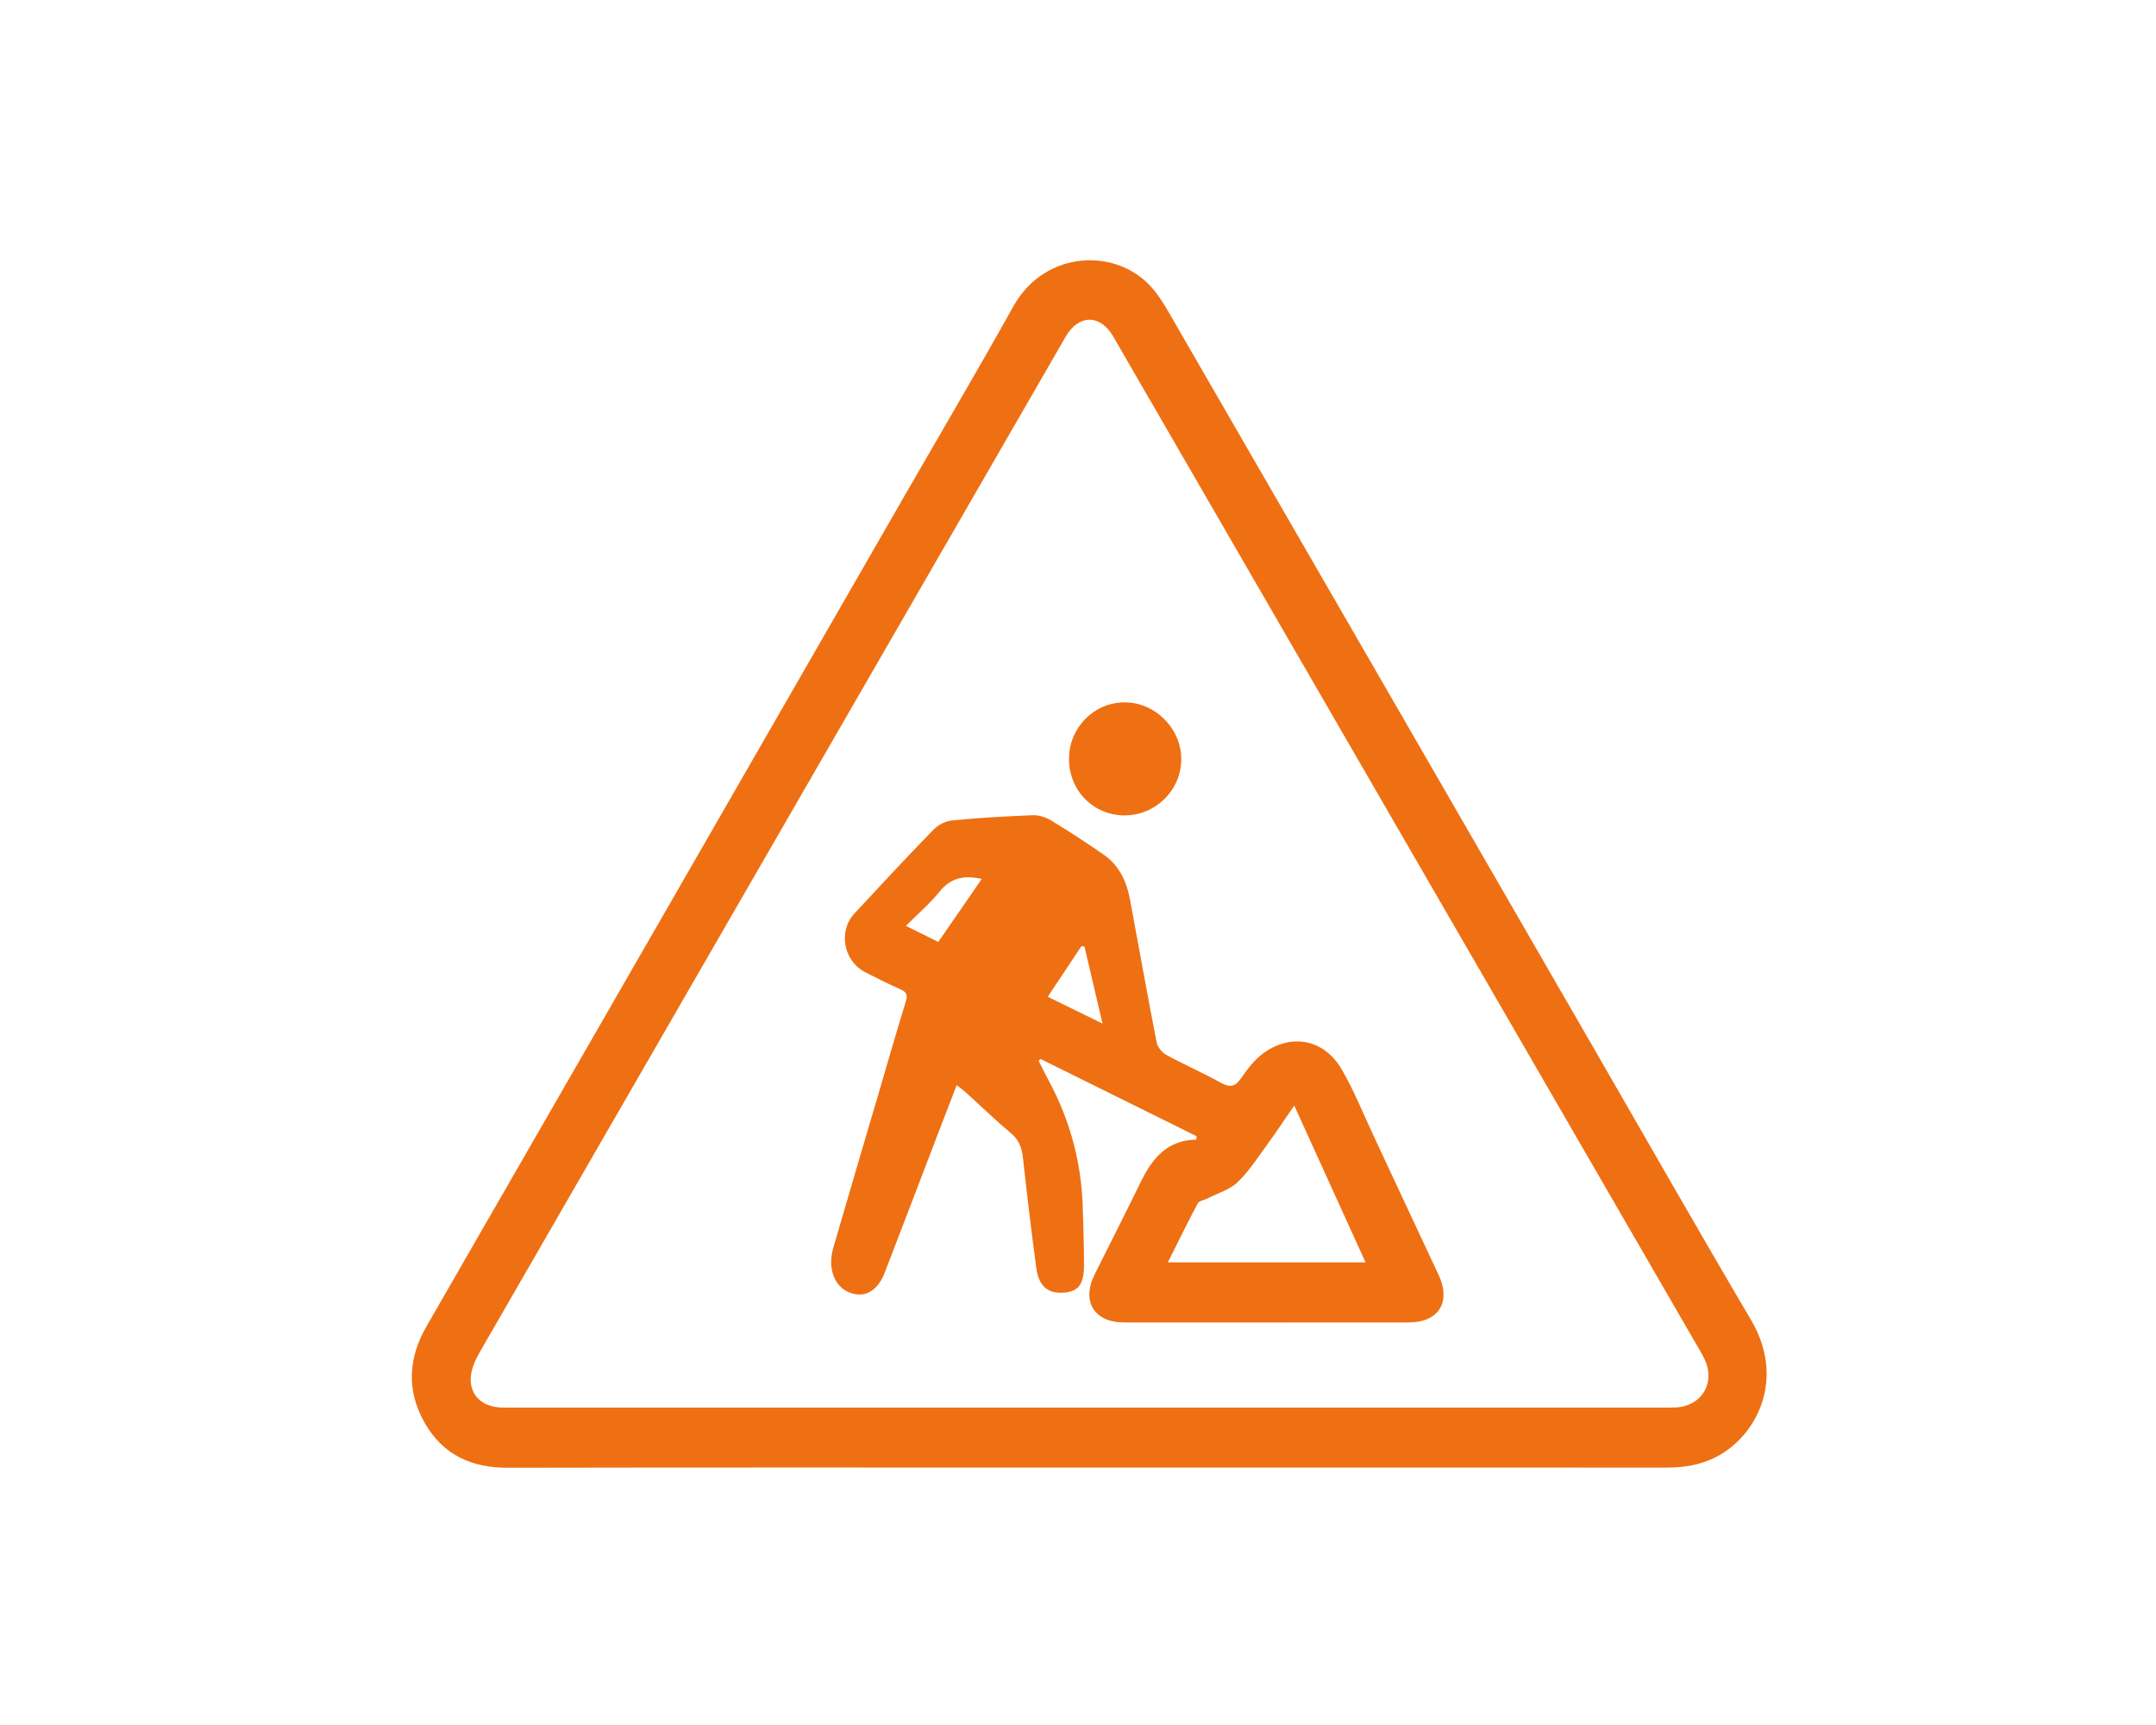 <svg xmlns="http://www.w3.org/2000/svg" id="Capa_1" data-name="Capa 1" viewBox="0 0 708.66 566.93"><defs><style>      .cls-1 {        fill: #ee7013;        stroke-width: 0px;      }    </style></defs><path class="cls-1" d="m356.94,482.33c-63.35,0-126.7-.07-190.05.06-11.9.03-21.24-4.26-27.19-14.58-6.12-10.61-5.61-21.32.53-31.98,52.77-91.58,105.47-183.19,158.19-274.8,11.58-20.11,23.38-40.1,34.68-60.37,10.42-18.7,34.44-19.44,45.95-5.61,2.96,3.55,5.19,7.74,7.52,11.77,46.08,79.71,92.11,159.45,138.16,239.18,16.91,29.27,33.62,58.65,50.8,87.76,11.02,18.67,2.63,36.19-9.05,43.69-5.72,3.68-12.03,4.9-18.74,4.89-63.6-.04-127.2-.02-190.8-.02Zm.07-19.72c62.98,0,125.95,0,188.93,0,1.64,0,3.28.04,4.92-.05,8.55-.45,13.12-8.2,9.39-15.93-.71-1.47-1.57-2.88-2.39-4.3-33.48-57.87-66.97-115.73-100.45-173.59-30.51-52.73-61.01-105.47-91.53-158.2-4.22-7.3-11.34-7.26-15.57.05-12.55,21.74-25.1,43.48-37.64,65.22-41.24,71.45-82.47,142.9-123.71,214.36-10.4,18.03-20.81,36.05-31.2,54.09-.75,1.31-1.45,2.67-2,4.07-3.16,8.04,1.05,14.28,9.67,14.28,63.86.01,127.72,0,191.58,0Z"></path><path class="cls-1" d="m393.27,373.4c-17.08-8.45-34.15-16.9-51.23-25.36-.22.19-.44.39-.66.58,1.1,2.17,2.16,4.36,3.31,6.5q10.39,19.25,11.18,41.08c.23,6.56.44,13.12.43,19.68,0,6.17-1.85,8.53-6.4,8.93-5.39.47-8.45-1.98-9.28-8.11-1.62-12-3.05-24.03-4.37-36.07-.36-3.29-1.23-5.91-3.91-8.16-5.12-4.29-9.93-8.96-14.89-13.45-.8-.73-1.7-1.36-2.99-2.39-1.97,5.1-3.78,9.76-5.57,14.42-6.04,15.78-12.04,31.57-18.14,47.33-2.01,5.2-5.56,7.64-9.56,6.96-4.53-.78-7.61-4.37-7.97-9.72-.13-1.84.17-3.79.69-5.58,4.74-16.35,9.57-32.66,14.38-48.99,3.13-10.64,6.17-21.31,9.45-31.91.7-2.25.18-3.14-1.81-4.02-3.91-1.74-7.75-3.66-11.57-5.62-7.11-3.66-8.93-13.43-3.52-19.27,8.58-9.26,17.17-18.5,25.97-27.54,1.53-1.57,4-2.86,6.16-3.06,8.78-.85,17.61-1.36,26.43-1.7,2.02-.08,4.33.64,6.08,1.71,5.92,3.6,11.74,7.37,17.42,11.34,5.03,3.52,7.43,8.78,8.53,14.67,2.9,15.62,5.69,31.27,8.73,46.86.3,1.56,1.73,3.38,3.15,4.15,5.86,3.21,12.01,5.88,17.84,9.13,3.2,1.78,4.89,1.41,6.99-1.7,2.21-3.28,4.92-6.62,8.2-8.7,9.18-5.81,19.22-3.36,24.73,6.17,3.97,6.85,6.93,14.27,10.3,21.46,7.16,15.3,14.26,30.64,21.46,45.92,4.22,8.96.1,15.68-9.83,15.68-31.17.02-62.35.03-93.52,0-9.87,0-14.09-6.94-9.68-15.78,5.07-10.16,10.21-20.27,15.2-30.47,3.75-7.65,8.63-13.71,18.26-13.83,0-.38.02-.77.03-1.15Zm-9.4,41.47h64.97c-7.79-17.13-15.4-33.86-23.43-51.53-3.2,4.63-5.68,8.41-8.34,12.05-3.27,4.46-6.27,9.24-10.19,13.06-2.62,2.55-6.62,3.69-10.02,5.44-1.07.55-2.71.75-3.17,1.6-3.31,6.2-6.39,12.54-9.82,19.38Zm-61.17-126.01c-6.03-1.34-10.27-.26-13.84,4.14-3.19,3.93-7.09,7.28-11.09,11.29,3.94,1.96,7.17,3.56,10.64,5.28,4.78-6.93,9.4-13.63,14.29-20.71Zm39.69,47.55c-2.13-9.08-4.03-17.21-5.94-25.34-.34-.03-.67-.06-1.01-.09-3.62,5.44-7.23,10.87-11.05,16.61,6.1,2.99,11.57,5.67,18,8.82Z"></path><path class="cls-1" d="m369.65,267.98c-10.26,0-18.31-8.17-18.28-18.59.03-10.16,8.06-18.42,18.05-18.56,10.15-.14,18.89,8.54,18.85,18.71-.04,10.15-8.4,18.43-18.61,18.44Z"></path></svg>